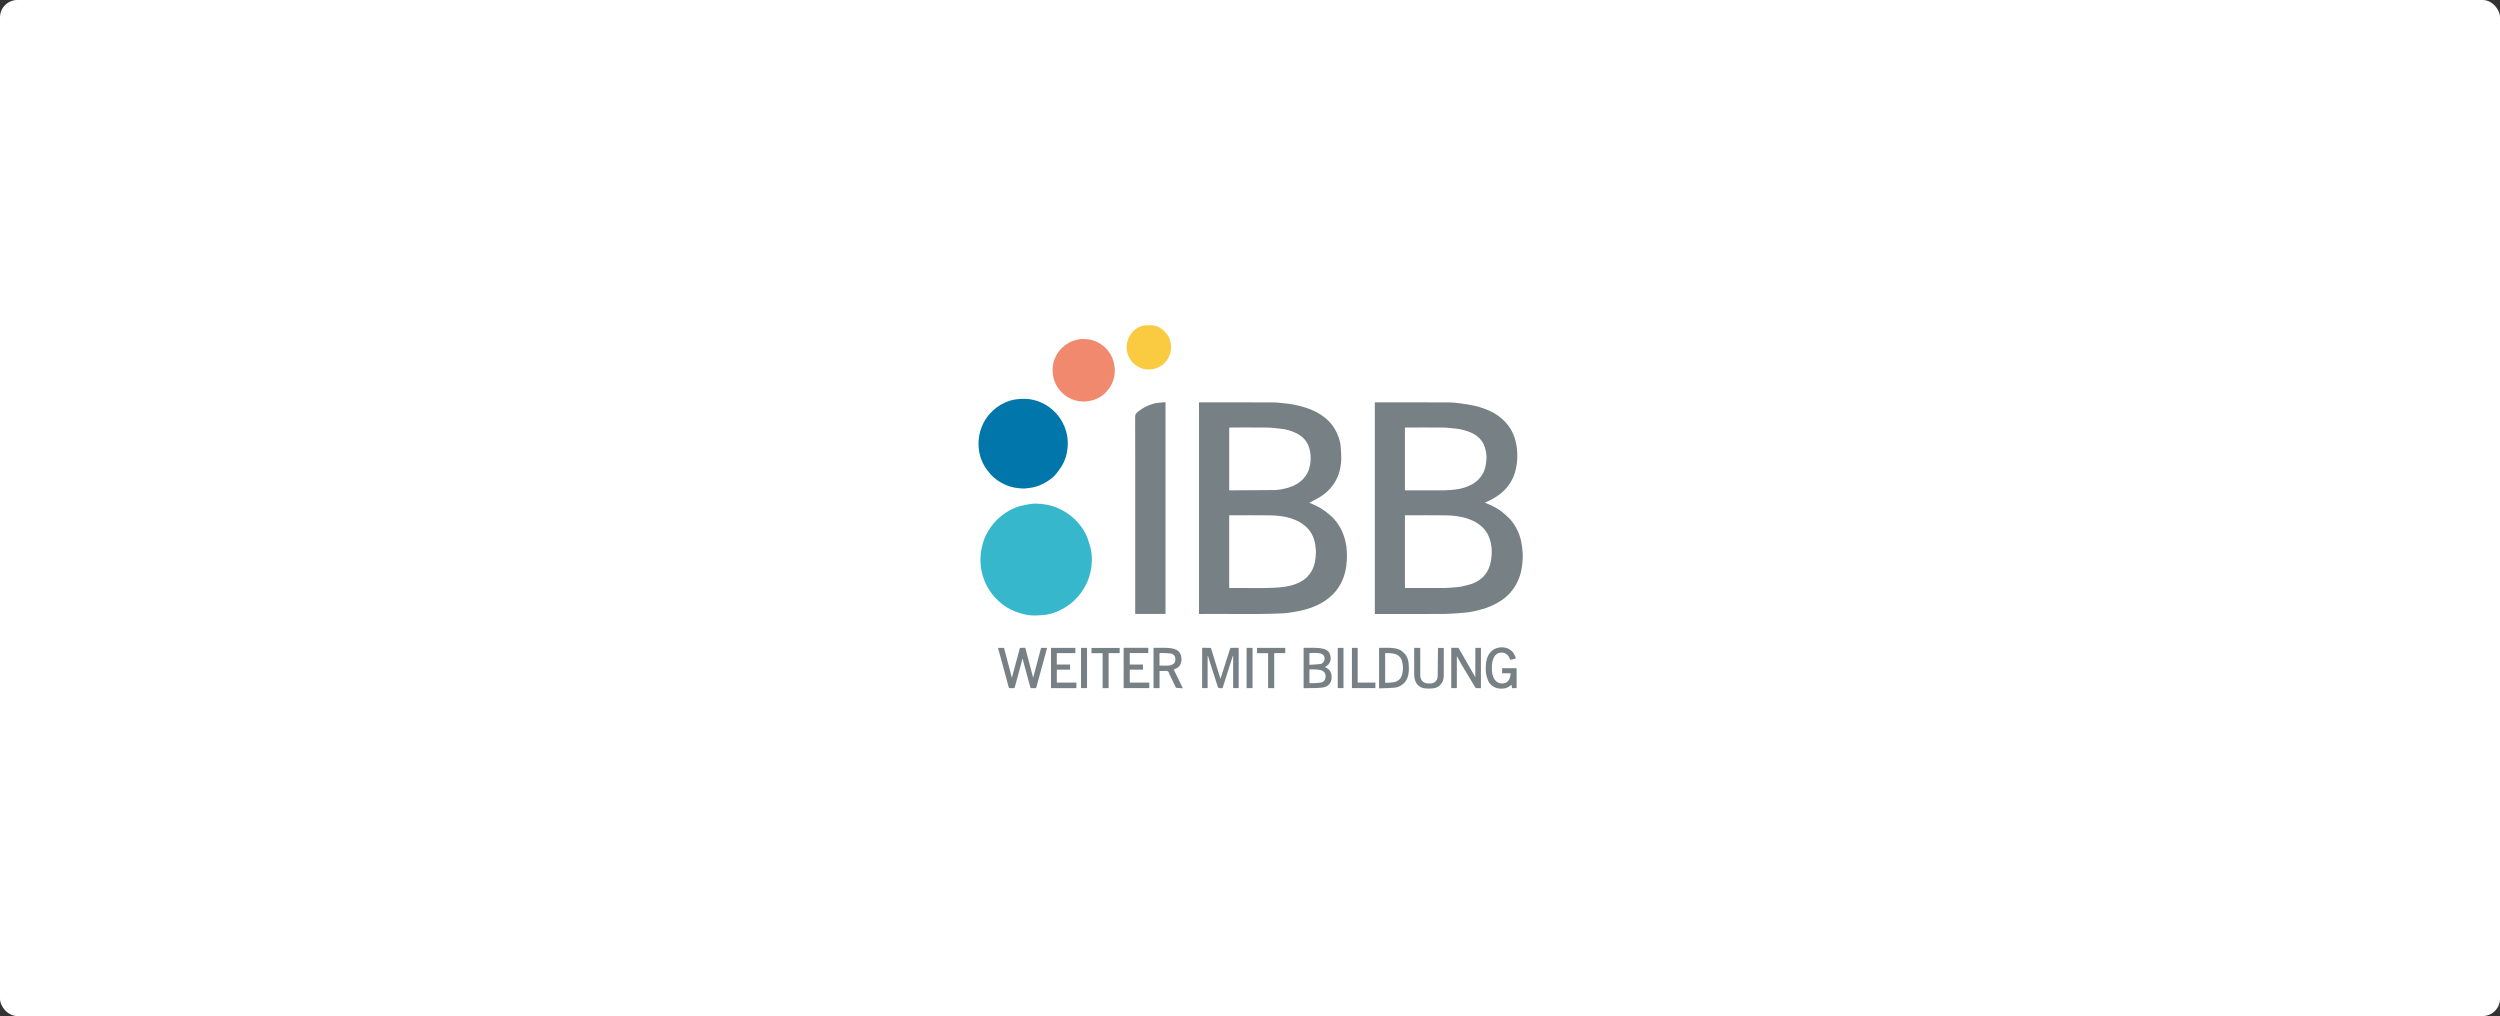 <svg width="1154" height="469" viewBox="0 0 1154 469" fill="none" xmlns="http://www.w3.org/2000/svg">
<rect x="0" y="0" width="1154" height="469" fill="#333333" stroke="none"/>
<rect width="1154" height="469" rx="8" fill="white"/>
<mask id="mask0_1897_24037" style="mask-type:luminance" maskUnits="userSpaceOnUse" x="450" y="149" width="255" height="170">
<path d="M704.558 149.951H450.766V318.048H704.558V149.951Z" fill="white"/>
</mask>
<g mask="url(#mask0_1897_24037)">
<path d="M699.968 243.879C700.886 245.605 701.587 247.377 702.024 249.233C702.327 250.52 702.531 251.838 702.674 253.154C702.823 254.521 702.949 255.906 702.903 257.277C702.779 261.011 702.24 264.672 700.671 268.118C699.786 270.059 698.66 271.825 697.263 273.439C694.811 276.272 691.747 278.185 688.374 279.692C685.737 280.87 682.969 281.593 680.169 282.2C678.787 282.5 677.372 282.676 675.963 282.813C673.854 283.017 671.738 283.167 669.623 283.284C668.035 283.372 666.443 283.404 664.854 283.406C655.039 283.416 645.225 283.411 635.41 283.411C635.159 283.411 634.907 283.411 634.609 283.411C634.609 250.854 634.609 218.327 634.609 185.718C634.809 185.718 635.015 185.718 635.221 185.718C646.437 185.718 657.654 185.698 668.871 185.738C670.615 185.745 672.367 185.957 674.099 186.198C676.447 186.524 678.802 186.866 681.109 187.398C682.905 187.812 684.657 188.462 686.384 189.123C688.341 189.873 690.174 190.889 691.863 192.145C694.069 193.785 695.93 195.739 697.352 198.117C698.713 200.394 699.528 202.866 699.973 205.453C700.343 207.598 700.474 209.782 700.339 211.959C700.165 214.753 699.69 217.502 698.587 220.095C697.845 221.837 696.883 223.447 695.661 224.913C693.416 227.604 690.617 229.533 687.524 231.078C686.857 231.411 686.164 231.69 685.415 232.024C686.271 232.403 687.067 232.767 687.872 233.108C689.861 233.949 691.714 235.038 693.41 236.364C694.58 237.279 695.693 238.285 696.731 239.349C698.023 240.674 699.064 242.207 699.968 243.879ZM679.438 269.495C682.13 268.491 684.405 266.936 686.041 264.512C687.721 262.023 688.346 259.205 688.531 256.277C688.646 254.459 688.573 252.633 688.207 250.827C687.677 248.202 686.596 245.855 684.785 243.887C682.922 241.861 680.604 240.527 678.035 239.605C674.579 238.363 670.978 237.927 667.349 237.876C661.276 237.789 655.201 237.852 649.127 237.852C648.921 237.852 648.715 237.852 648.514 237.852C648.514 249.09 648.514 260.247 648.514 271.434C648.791 271.434 649.023 271.434 649.256 271.434C654.979 271.434 660.703 271.439 666.426 271.429C667.354 271.427 668.283 271.386 669.208 271.311C670.875 271.177 672.556 271.109 674.197 270.82C675.939 270.513 677.641 269.98 679.438 269.495ZM685.748 215.135C685.901 213.894 686.151 212.655 686.18 211.411C686.205 210.342 686.031 209.257 685.851 208.195C685.459 205.875 684.458 203.832 682.776 202.187C681.373 200.814 679.684 199.869 677.835 199.217C675.843 198.516 673.812 197.99 671.702 197.809C669.901 197.655 668.1 197.382 666.297 197.364C660.574 197.306 654.851 197.342 649.127 197.342C648.921 197.342 648.715 197.342 648.515 197.342C648.515 207.054 648.515 216.685 648.515 226.345C648.794 226.345 649.026 226.345 649.258 226.345C655.138 226.345 661.017 226.369 666.896 226.329C668.452 226.319 670.011 226.153 671.562 225.987C674.383 225.686 677.081 224.934 679.561 223.518C681.055 222.665 682.365 221.593 683.431 220.205C684.577 218.711 685.317 217.053 685.748 215.135Z" fill="#778085"/>
<path d="M553.453 278.479C553.453 247.544 553.453 216.667 553.453 185.718C553.71 185.718 553.917 185.718 554.124 185.718C565.342 185.718 576.56 185.698 587.778 185.739C589.522 185.745 591.266 186.032 593.01 186.181C595.65 186.408 598.241 186.913 600.793 187.604C604.613 188.638 608.198 190.176 611.355 192.635C613.871 194.595 615.805 197.015 617.122 199.912C618.039 201.929 618.727 204.04 618.878 206.267C619.026 208.42 619.212 210.591 619.09 212.737C618.863 216.74 617.717 220.489 615.374 223.801C613.676 226.201 611.512 228.107 609.006 229.6C607.478 230.511 605.865 231.279 604.353 232.079C606.733 233.044 609.185 234.128 611.354 235.734C612.62 236.671 613.897 237.626 615.005 238.739C618.017 241.763 619.958 245.428 620.976 249.573C621.726 252.633 621.857 255.764 621.672 258.886C621.454 262.563 620.634 266.115 618.899 269.405C617.621 271.83 615.908 273.89 613.823 275.663C612.126 277.106 610.264 278.278 608.265 279.23C605.401 280.593 602.39 281.524 599.28 282.114C597.663 282.421 596.04 282.701 594.411 282.923C593.324 283.071 592.222 283.125 591.125 283.172C578.853 283.695 566.574 283.277 554.3 283.411C554.048 283.413 553.796 283.411 553.453 283.411C553.453 281.767 553.453 280.153 553.453 278.479ZM593.926 270.727C594.016 270.695 594.104 270.648 594.197 270.633C596.486 270.258 598.648 269.499 600.67 268.371C602.716 267.23 604.309 265.615 605.46 263.556C606.902 260.977 607.317 258.144 607.412 255.263C607.458 253.901 607.292 252.516 607.075 251.166C606.562 247.973 605.16 245.241 602.746 243.04C601.113 241.551 599.24 240.511 597.2 239.729C593.636 238.36 589.898 237.931 586.133 237.876C580.099 237.787 574.062 237.852 568.027 237.852C567.82 237.852 567.613 237.852 567.402 237.852C567.402 249.083 567.402 260.241 567.402 271.397C567.5 271.413 567.557 271.431 567.613 271.43C575.075 271.31 582.542 271.715 589.998 271.19C591.278 271.1 592.549 270.886 593.926 270.727ZM594.696 225.118C595.395 224.86 596.106 224.632 596.79 224.338C599.06 223.36 601.02 221.943 602.497 219.943C604.094 217.778 604.809 215.267 604.968 212.615C605.079 210.759 604.93 208.917 604.429 207.093C603.412 203.39 600.966 201.052 597.57 199.579C595.576 198.713 593.492 198.149 591.33 197.925C589.246 197.71 587.159 197.397 585.071 197.369C579.387 197.292 573.702 197.342 568.017 197.342C567.811 197.342 567.605 197.342 567.406 197.342C567.406 207.055 567.406 216.685 567.406 226.345C567.626 226.345 567.8 226.346 567.974 226.345C574.859 226.306 581.744 226.283 588.628 226.21C589.675 226.199 590.727 225.998 591.765 225.815C592.722 225.645 593.662 225.382 594.696 225.118Z" fill="#778085"/>
<path d="M503.33 252.627C503.487 253.445 503.694 254.207 503.778 254.982C503.906 256.154 504.041 257.338 504.008 258.512C503.911 261.985 503.309 265.365 501.9 268.568C500.79 271.092 499.347 273.388 497.523 275.469C495.168 278.156 492.377 280.236 489.176 281.757C486.883 282.847 484.482 283.662 481.935 283.867C480.03 284.021 478.105 284.186 476.205 284.072C474.51 283.97 472.802 283.614 471.164 283.144C469.532 282.675 467.932 282.023 466.405 281.272C464.502 280.336 462.793 279.076 461.184 277.668C459.134 275.875 457.478 273.773 456.09 271.452C454.711 269.147 453.798 266.653 453.178 264.031C452.585 261.53 452.487 258.996 452.646 256.468C452.755 254.742 453.109 253.014 453.527 251.33C454.242 248.45 455.557 245.83 457.273 243.409C458.755 241.319 460.488 239.492 462.51 237.913C465.008 235.963 467.737 234.485 470.774 233.633C472.269 233.214 473.814 232.954 475.349 232.701C476.312 232.542 477.303 232.44 478.277 232.467C481.792 232.564 485.21 233.15 488.458 234.595C490.865 235.666 493.065 237.036 495.067 238.758C497.927 241.218 500.151 244.159 501.661 247.604C502.36 249.198 502.78 250.915 503.33 252.627Z" fill="#37B7CC"/>
<path d="M524.015 214.603C524.015 207.167 524.04 199.789 523.984 192.412C523.977 191.436 524.354 190.844 525.014 190.293C526.423 189.117 527.939 188.109 529.618 187.367C531.199 186.668 532.835 186.143 534.56 185.953C535.686 185.829 536.816 185.737 537.996 185.625C537.996 218.286 537.996 250.815 537.996 283.377C533.356 283.377 528.73 283.377 524.015 283.377C524.015 260.472 524.015 237.567 524.015 214.603Z" fill="#778085"/>
<path d="M454.684 215.579C453.402 213.465 452.502 211.23 452.065 208.848C451.71 206.908 451.592 204.944 451.768 202.947C452.013 200.172 452.776 197.576 454.029 195.122C454.855 193.503 455.931 192.05 457.162 190.702C458.968 188.724 461.069 187.166 463.474 186.027C465.283 185.171 467.174 184.53 469.171 184.322C470.591 184.174 472.028 184.042 473.45 184.1C475.897 184.199 478.263 184.769 480.518 185.761C483.183 186.934 485.504 188.594 487.47 190.746C489.04 192.465 490.28 194.394 491.206 196.547C491.903 198.169 492.402 199.846 492.662 201.572C492.95 203.485 492.966 205.415 492.728 207.359C492.444 209.684 491.829 211.908 490.76 213.957C489.955 215.498 488.909 216.925 487.861 218.32C486.68 219.893 485.13 221.098 483.488 222.156C481.073 223.712 478.468 224.803 475.601 225.17C474.496 225.312 473.382 225.528 472.278 225.496C469.466 225.414 466.722 224.95 464.11 223.791C461.481 222.625 459.16 221.034 457.228 218.914C456.3 217.896 455.543 216.72 454.684 215.579Z" fill="#0076AA"/>
<path d="M499.171 156.485C501.932 156.365 504.515 156.838 506.923 158.121C509.455 159.469 511.427 161.385 512.817 163.92C513.923 165.937 514.473 168.067 514.575 170.373C514.731 173.871 513.723 176.988 511.657 179.728C509.57 182.496 506.769 184.282 503.37 184.99C502.14 185.247 500.848 185.407 499.6 185.335C496.348 185.147 493.423 184.046 490.908 181.879C488.23 179.572 486.621 176.66 486.069 173.211C485.552 169.979 486.063 166.855 487.651 163.953C488.954 161.571 490.796 159.727 493.132 158.36C494.695 157.445 496.391 156.94 498.148 156.604C498.467 156.543 498.793 156.525 499.171 156.485Z" fill="#F1896E"/>
<path d="M520.945 164.491C520.357 163.019 519.978 161.536 520.057 159.987C520.178 157.625 520.922 155.497 522.446 153.642C524.129 151.594 526.305 150.388 528.858 150.059C532.077 149.645 534.981 150.476 537.397 152.814C539.099 154.461 540.188 156.431 540.46 158.744C540.741 161.141 540.392 163.475 539.082 165.614C537.57 168.082 535.409 169.623 532.653 170.269C529.52 171.004 526.621 170.368 524.035 168.411C522.678 167.385 521.685 166.067 520.945 164.491Z" fill="#FACA40"/>
<path d="M557.439 303.405C557.439 308.174 557.439 312.888 557.439 317.65C556.591 317.65 555.768 317.65 554.906 317.65C554.906 311.464 554.906 305.276 554.906 299.03C556.189 299.03 557.449 299.02 558.709 299.046C558.831 299.049 559.015 299.26 559.061 299.408C560.4 303.73 561.725 308.057 563.055 312.382C563.143 312.666 563.254 312.943 563.383 313.306C564.011 311.344 564.611 309.476 565.206 307.606C565.934 305.322 566.658 303.036 567.385 300.75C567.53 300.294 567.665 299.832 567.841 299.388C567.899 299.244 568.074 299.048 568.199 299.045C569.381 299.019 570.565 299.03 571.779 299.03C571.779 305.258 571.779 311.432 571.779 317.652C570.959 317.652 570.136 317.652 569.224 317.652C569.224 312.666 569.224 307.684 569.224 302.703C569.18 302.698 569.136 302.694 569.092 302.69C568.771 303.7 568.451 304.71 568.13 305.721C567.404 308.006 566.68 310.292 565.951 312.577C565.461 314.112 564.949 315.639 564.483 317.181C564.369 317.557 564.231 317.711 563.822 317.708C562.367 317.698 562.353 317.718 561.914 316.358C560.784 312.853 559.665 309.344 558.548 305.835C558.245 304.885 557.964 303.928 557.671 302.975C557.652 302.914 557.61 302.859 557.475 302.811C557.463 302.991 557.451 303.171 557.439 303.405Z" fill="#778085"/>
<path d="M482.602 301.808C481.987 304.014 481.397 306.178 480.807 308.342C480.014 311.246 479.216 314.148 478.435 317.055C478.315 317.499 478.16 317.783 477.622 317.709C477.22 317.653 476.801 317.661 476.397 317.707C475.901 317.765 475.68 317.571 475.553 317.097C474.465 313.042 473.357 308.992 472.262 304.938C472.178 304.627 472.144 304.302 471.961 303.967C471.821 304.54 471.69 305.116 471.538 305.687C470.754 308.613 469.968 311.539 469.177 314.463C468.922 315.407 468.623 316.34 468.401 317.291C468.324 317.619 468.194 317.707 467.898 317.701C467.392 317.69 466.881 317.653 466.381 317.71C465.839 317.772 465.691 317.495 465.574 317.047C465.084 315.174 464.57 313.307 464.062 311.439C463.166 308.146 462.269 304.853 461.368 301.562C461.142 300.734 460.901 299.911 460.656 299.05C461.612 299.05 462.504 299.05 463.452 299.05C464.653 303.613 465.856 308.179 467.091 312.869C467.386 311.747 467.646 310.743 467.915 309.742C468.746 306.649 469.577 303.557 470.414 300.467C470.539 300.007 470.563 299.349 470.869 299.154C471.25 298.911 471.874 299.049 472.394 299.03C472.664 299.02 472.936 299.028 473.26 299.028C474.478 303.647 475.692 308.249 476.906 312.852C478.121 308.26 479.338 303.663 480.559 299.052C481.478 299.052 482.37 299.052 483.334 299.052C483.094 299.973 482.86 300.869 482.602 301.808Z" fill="#778085"/>
<path d="M614.684 312.31C614.824 315.542 612.798 317.193 610.02 317.434C607.478 317.654 604.914 317.62 602.359 317.696C602.169 317.702 601.978 317.697 601.75 317.697C601.75 311.463 601.75 305.277 601.75 299.028C603.633 299.028 605.497 298.988 607.358 299.043C608.408 299.074 609.472 299.18 610.498 299.4C612.097 299.741 613.483 300.486 613.978 302.203C614.618 304.416 614.198 306.615 611.538 307.912C613.518 308.702 614.617 310.108 614.684 312.31ZM606.674 315.349C607.632 315.27 608.598 315.24 609.548 315.098C610.371 314.975 611.134 314.574 611.512 313.812C612.316 312.187 611.998 310.028 609.813 309.378C609.016 309.142 608.157 309.073 607.32 309.022C606.359 308.963 605.392 309.008 604.435 309.008C604.435 311.166 604.435 313.231 604.435 315.349C605.166 315.349 605.862 315.349 606.674 315.349ZM604.423 301.475C604.423 303.228 604.423 304.98 604.423 306.889C606.138 306.77 607.794 306.703 609.438 306.512C609.909 306.458 610.473 306.154 610.767 305.782C611.954 304.283 611.638 302.104 609.42 301.603C607.788 301.234 606.143 301.416 604.423 301.475Z" fill="#778085"/>
<path d="M677.596 306.621C678.754 308.654 679.888 310.65 681.009 312.624C681.009 308.127 681.009 303.61 681.009 299.06C681.855 299.06 682.703 299.06 683.595 299.06C683.595 305.249 683.595 311.436 683.595 317.694C682.859 317.694 682.126 317.709 681.395 317.68C681.27 317.675 681.115 317.507 681.036 317.376C680.008 315.687 678.991 313.992 677.973 312.297C676.786 310.323 675.589 308.355 674.419 306.371C673.853 305.411 673.338 304.421 672.8 303.444C672.713 303.285 672.63 303.122 672.479 302.836C672.479 307.86 672.479 312.728 672.479 317.646C671.655 317.646 670.794 317.646 669.891 317.646C669.891 311.469 669.891 305.282 669.891 299.03C670.947 299.03 671.992 299.024 673.037 299.04C673.142 299.041 673.285 299.15 673.343 299.248C674.758 301.69 676.164 304.138 677.596 306.621Z" fill="#778085"/>
<path d="M542.827 317.481C541.822 315.368 540.829 313.301 539.837 311.235C539.778 311.113 539.69 310.997 539.666 310.868C539.469 309.81 538.803 309.59 537.828 309.695C537.002 309.784 536.158 309.713 535.25 309.713C535.25 312.366 535.25 314.994 535.25 317.66C534.293 317.66 533.405 317.66 532.469 317.66C532.469 311.484 532.469 305.295 532.469 299.028C532.67 299.028 532.877 299.028 533.084 299.028C534.836 299.028 536.591 298.972 538.341 299.046C539.733 299.104 541.131 299.195 542.467 299.714C544.136 300.364 545.02 301.554 545.292 303.318C545.46 304.406 545.36 305.434 544.967 306.434C544.406 307.858 543.242 308.59 541.802 309.064C543.188 311.906 544.574 314.75 546.049 317.776C544.905 317.687 543.872 317.607 542.827 317.481ZM535.226 301.7C535.226 303.531 535.226 305.362 535.226 307.243C536.726 307.243 538.164 307.3 539.594 307.216C540.196 307.18 540.824 306.927 541.363 306.63C542.388 306.065 542.727 305.002 542.466 303.56C542.288 302.572 541.476 301.753 540.306 301.635C538.734 301.477 537.148 301.452 535.567 301.387C535.458 301.382 535.342 301.518 535.226 301.7Z" fill="#778085"/>
<path d="M648.85 302.279C649.622 303.46 650.085 304.721 650.203 306.078C650.305 307.258 650.382 308.453 650.313 309.633C650.184 311.855 649.583 313.921 647.892 315.511C646.734 316.598 645.329 317.269 643.792 317.421C641.412 317.655 639.011 317.685 636.578 317.803C636.578 311.472 636.578 305.3 636.578 299.075C636.707 299.061 636.853 299.03 636.999 299.03C638.556 299.026 640.116 298.971 641.669 299.042C643.592 299.129 645.518 299.342 647.123 300.558C647.753 301.035 648.261 301.677 648.85 302.279ZM641.492 301.493C640.797 301.493 640.101 301.493 639.389 301.493C639.389 306.062 639.389 310.568 639.389 315.167C640.649 315.108 641.879 315.153 643.076 314.972C645.007 314.679 646.48 313.675 647.107 311.718C647.776 309.629 647.741 307.506 647.242 305.389C647.022 304.454 646.561 303.608 645.863 302.963C644.672 301.863 643.155 301.6 641.492 301.493Z" fill="#778085"/>
<path d="M686.283 312.334C685.749 310.526 685.759 308.707 685.881 306.913C686.013 304.949 686.453 303.047 687.703 301.413C688.798 299.982 690.232 299.207 691.964 298.912C693.137 298.713 694.287 298.78 695.438 299.126C696.938 299.577 698.056 300.495 698.844 301.815C699.186 302.386 699.408 303.033 699.649 303.66C699.688 303.76 699.571 304.03 699.48 304.056C698.819 304.242 698.148 304.395 697.476 304.54C697.005 304.642 696.961 304.225 696.851 303.947C696.424 302.865 695.779 301.976 694.679 301.526C692.991 300.835 690.843 301.318 689.808 303.08C689.005 304.447 688.705 305.946 688.664 307.505C688.62 309.133 688.637 310.752 689.23 312.316C689.957 314.235 691.441 315.698 693.791 315.456C695.479 315.282 696.509 314.435 697.053 312.518C697.207 311.975 697.227 311.394 697.317 310.777C695.973 310.777 694.694 310.777 693.374 310.777C693.374 309.982 693.374 309.234 693.374 308.453C695.603 308.453 697.814 308.453 700.068 308.453C700.068 311.517 700.068 314.574 700.068 317.665C699.361 317.665 698.669 317.665 697.938 317.665C697.869 317.142 697.799 316.616 697.719 316.018C695.203 318.335 692.414 318.569 689.521 317.047C687.697 316.089 686.808 314.331 686.283 312.334Z" fill="#778085"/>
<path d="M652.782 300.673C652.782 300.109 652.782 299.604 652.782 299.064C653.718 299.064 654.605 299.064 655.586 299.064C655.586 299.28 655.586 299.505 655.586 299.73C655.586 303.683 655.566 307.636 655.599 311.589C655.609 312.765 655.864 313.924 656.878 314.683C657.321 315.015 657.871 315.315 658.406 315.389C659.606 315.555 660.859 315.665 661.977 315.058C663.125 314.434 663.613 313.319 663.636 312.066C663.71 307.945 663.727 303.822 663.766 299.701C663.768 299.507 663.766 299.313 663.766 299.073C664.659 299.073 665.521 299.073 666.454 299.073C666.454 299.287 666.454 299.496 666.454 299.704C666.454 303.774 666.471 307.845 666.445 311.915C666.435 313.478 666.009 314.953 664.915 316.102C663.979 317.085 662.76 317.622 661.411 317.811C659.851 318.029 658.299 318.034 656.771 317.581C655.155 317.103 654.02 316.066 653.382 314.518C652.931 313.421 652.783 312.249 652.783 311.064C652.78 307.62 652.782 304.175 652.782 300.673Z" fill="#778085"/>
<path d="M529.148 299.027C529.475 299.027 529.745 299.027 530.052 299.027C530.052 299.843 530.052 300.617 530.052 301.462C527.223 301.462 524.375 301.462 521.486 301.462C521.486 303.258 521.486 304.985 521.486 306.761C523.516 306.761 525.533 306.761 527.593 306.761C527.593 307.558 527.593 308.307 527.593 309.105C525.569 309.105 523.553 309.105 521.49 309.105C521.49 311.116 521.49 313.077 521.49 315.088C524.48 315.088 527.47 315.088 530.509 315.088C530.509 315.962 530.509 316.789 530.509 317.657C526.579 317.657 522.641 317.657 518.672 317.657C518.672 311.466 518.672 305.293 518.672 299.027C522.143 299.027 525.617 299.027 529.148 299.027Z" fill="#778085"/>
<path d="M490.707 309.126C489.718 309.126 488.788 309.126 487.822 309.126C487.822 311.122 487.822 313.07 487.822 315.087C490.813 315.087 493.817 315.087 496.86 315.087C496.86 315.983 496.86 316.809 496.86 317.667C492.953 317.667 489.069 317.667 485.141 317.667C485.141 311.474 485.141 305.288 485.141 299.064C488.875 299.064 492.604 299.064 496.383 299.064C496.383 299.836 496.383 300.624 496.383 301.483C493.543 301.483 490.695 301.483 487.817 301.483C487.817 303.265 487.817 304.978 487.817 306.76C489.85 306.76 491.881 306.76 493.944 306.76C493.944 307.565 493.944 308.3 493.944 309.126C492.888 309.126 491.827 309.126 490.707 309.126Z" fill="#778085"/>
<path d="M585.362 311.123C585.362 307.9 585.362 304.736 585.362 301.502C583.639 301.502 581.958 301.502 580.25 301.502C580.25 300.659 580.25 299.886 580.25 299.07C584.585 299.07 588.911 299.07 593.272 299.07C593.272 299.854 593.272 300.627 593.272 301.471C591.601 301.471 589.921 301.471 588.176 301.471C588.176 306.905 588.176 312.269 588.176 317.666C587.223 317.666 586.336 317.666 585.362 317.666C585.362 315.504 585.362 313.343 585.362 311.123Z" fill="#778085"/>
<path d="M511.738 308.303C511.738 311.447 511.738 314.533 511.738 317.658C510.808 317.658 509.921 317.658 508.967 317.658C508.967 312.311 508.967 306.946 508.967 301.513C507.223 301.513 505.543 301.513 503.828 301.513C503.828 300.67 503.828 299.896 503.828 299.074C508.145 299.074 512.471 299.074 516.839 299.074C516.839 299.853 516.839 300.641 516.839 301.478C515.157 301.478 513.491 301.478 511.738 301.478C511.738 303.765 511.738 306.005 511.738 308.303Z" fill="#778085"/>
<path d="M624.047 300.789C624.047 300.187 624.047 299.644 624.047 299.064C624.942 299.064 625.79 299.064 626.704 299.064C626.704 304.378 626.704 309.703 626.704 315.096C629.46 315.096 632.152 315.096 634.878 315.096C634.878 315.977 634.878 316.79 634.878 317.65C631.3 317.65 627.714 317.65 624.047 317.65C624.047 312.054 624.047 306.451 624.047 300.789Z" fill="#778085"/>
<path d="M575.422 304.312C575.422 302.537 575.422 300.821 575.422 299.066C576.353 299.066 577.239 299.066 578.176 299.066C578.176 305.234 578.176 311.417 578.176 317.649C577.303 317.649 576.403 317.649 575.422 317.649C575.422 313.227 575.422 308.799 575.422 304.312Z" fill="#778085"/>
<path d="M499 300.09C499 299.723 499 299.414 499 299.066C499.944 299.066 500.844 299.066 501.775 299.066C501.775 305.26 501.775 311.43 501.775 317.648C500.881 317.648 499.98 317.648 499 317.648C499 311.819 499 305.984 499 300.09Z" fill="#778085"/>
<path d="M617.5 305.368C617.5 303.241 617.5 301.173 617.5 299.066C618.406 299.066 619.267 299.066 620.158 299.066C620.158 305.26 620.158 311.429 620.158 317.648C619.304 317.648 618.443 317.648 617.5 317.648C617.5 313.58 617.5 309.503 617.5 305.368Z" fill="#778085"/>
</g>
</svg>
